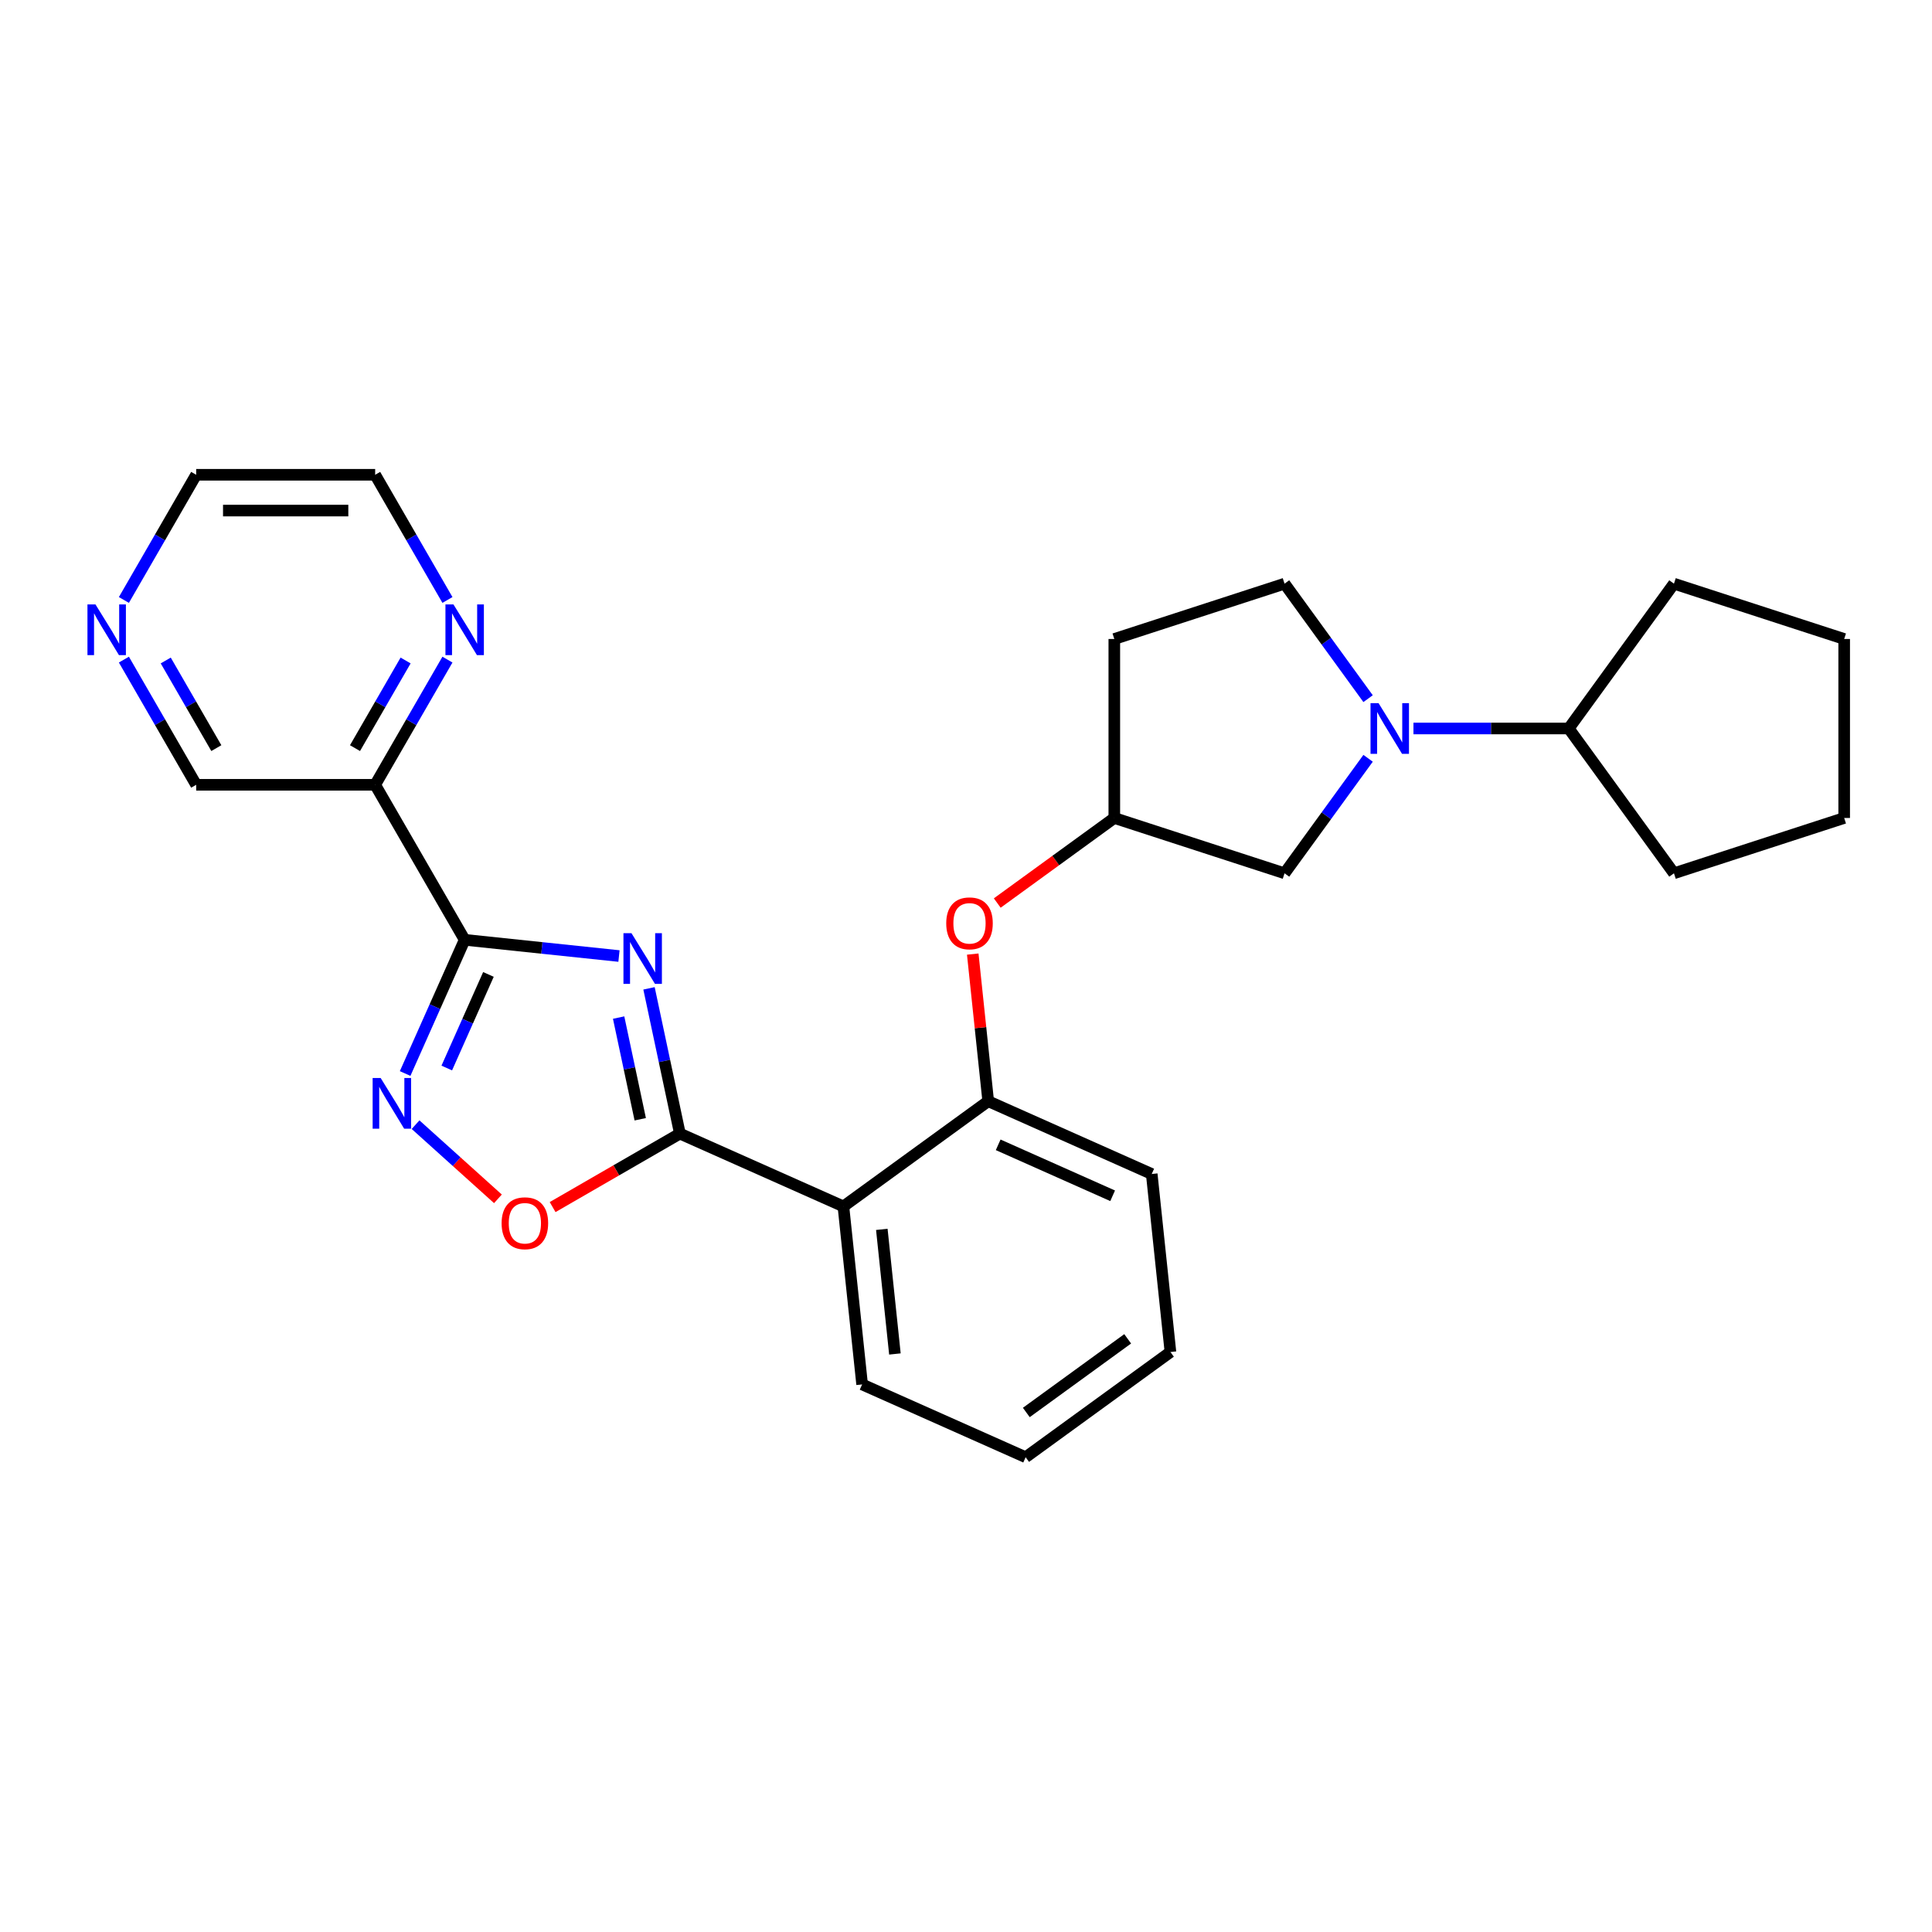 <?xml version='1.0' encoding='iso-8859-1'?>
<svg version='1.1' baseProfile='full'
              xmlns='http://www.w3.org/2000/svg'
                      xmlns:rdkit='http://www.rdkit.org/xml'
                      xmlns:xlink='http://www.w3.org/1999/xlink'
                  xml:space='preserve'
width='1000px' height='1000px' viewBox='0 0 1000 1000'>
<!-- END OF HEADER -->
<rect style='opacity:1.0;fill:#FFFFFF;stroke:none' width='1000' height='1000' x='0' y='0'> </rect>
<path class='bond-0' d='M 320.381,494.841 L 280.445,490.644' style='fill:none;fill-rule:evenodd;stroke:#0000FF;stroke-width:6px;stroke-linecap:butt;stroke-linejoin:miter;stroke-opacity:1' />
<path class='bond-0' d='M 280.445,490.644 L 240.509,486.446' style='fill:none;fill-rule:evenodd;stroke:#000000;stroke-width:6px;stroke-linecap:butt;stroke-linejoin:miter;stroke-opacity:1' />
<path class='bond-1' d='M 335.928,511.565 L 343.918,549.158' style='fill:none;fill-rule:evenodd;stroke:#0000FF;stroke-width:6px;stroke-linecap:butt;stroke-linejoin:miter;stroke-opacity:1' />
<path class='bond-1' d='M 343.918,549.158 L 351.909,586.752' style='fill:none;fill-rule:evenodd;stroke:#000000;stroke-width:6px;stroke-linecap:butt;stroke-linejoin:miter;stroke-opacity:1' />
<path class='bond-1' d='M 320.201,526.695 L 325.794,553.011' style='fill:none;fill-rule:evenodd;stroke:#0000FF;stroke-width:6px;stroke-linecap:butt;stroke-linejoin:miter;stroke-opacity:1' />
<path class='bond-1' d='M 325.794,553.011 L 331.388,579.326' style='fill:none;fill-rule:evenodd;stroke:#000000;stroke-width:6px;stroke-linecap:butt;stroke-linejoin:miter;stroke-opacity:1' />
<path class='bond-2' d='M 240.509,486.446 L 225.103,521.047' style='fill:none;fill-rule:evenodd;stroke:#000000;stroke-width:6px;stroke-linecap:butt;stroke-linejoin:miter;stroke-opacity:1' />
<path class='bond-2' d='M 225.103,521.047 L 209.698,555.648' style='fill:none;fill-rule:evenodd;stroke:#0000FF;stroke-width:6px;stroke-linecap:butt;stroke-linejoin:miter;stroke-opacity:1' />
<path class='bond-2' d='M 252.814,504.363 L 242.031,528.583' style='fill:none;fill-rule:evenodd;stroke:#000000;stroke-width:6px;stroke-linecap:butt;stroke-linejoin:miter;stroke-opacity:1' />
<path class='bond-2' d='M 242.031,528.583 L 231.247,552.804' style='fill:none;fill-rule:evenodd;stroke:#0000FF;stroke-width:6px;stroke-linecap:butt;stroke-linejoin:miter;stroke-opacity:1' />
<path class='bond-6' d='M 240.509,486.446 L 194.186,406.213' style='fill:none;fill-rule:evenodd;stroke:#000000;stroke-width:6px;stroke-linecap:butt;stroke-linejoin:miter;stroke-opacity:1' />
<path class='bond-3' d='M 351.909,586.752 L 436.545,624.434' style='fill:none;fill-rule:evenodd;stroke:#000000;stroke-width:6px;stroke-linecap:butt;stroke-linejoin:miter;stroke-opacity:1' />
<path class='bond-4' d='M 351.909,586.752 L 318.972,605.768' style='fill:none;fill-rule:evenodd;stroke:#000000;stroke-width:6px;stroke-linecap:butt;stroke-linejoin:miter;stroke-opacity:1' />
<path class='bond-4' d='M 318.972,605.768 L 286.036,624.784' style='fill:none;fill-rule:evenodd;stroke:#FF0000;stroke-width:6px;stroke-linecap:butt;stroke-linejoin:miter;stroke-opacity:1' />
<path class='bond-27' d='M 215.093,582.127 L 236.41,601.322' style='fill:none;fill-rule:evenodd;stroke:#0000FF;stroke-width:6px;stroke-linecap:butt;stroke-linejoin:miter;stroke-opacity:1' />
<path class='bond-27' d='M 236.41,601.322 L 257.728,620.516' style='fill:none;fill-rule:evenodd;stroke:#FF0000;stroke-width:6px;stroke-linecap:butt;stroke-linejoin:miter;stroke-opacity:1' />
<path class='bond-7' d='M 436.545,624.434 L 511.497,569.978' style='fill:none;fill-rule:evenodd;stroke:#000000;stroke-width:6px;stroke-linecap:butt;stroke-linejoin:miter;stroke-opacity:1' />
<path class='bond-17' d='M 436.545,624.434 L 446.229,716.572' style='fill:none;fill-rule:evenodd;stroke:#000000;stroke-width:6px;stroke-linecap:butt;stroke-linejoin:miter;stroke-opacity:1' />
<path class='bond-17' d='M 456.426,636.318 L 463.204,700.815' style='fill:none;fill-rule:evenodd;stroke:#000000;stroke-width:6px;stroke-linecap:butt;stroke-linejoin:miter;stroke-opacity:1' />
<path class='bond-5' d='M 708.118,392.496 L 686.497,422.255' style='fill:none;fill-rule:evenodd;stroke:#0000FF;stroke-width:6px;stroke-linecap:butt;stroke-linejoin:miter;stroke-opacity:1' />
<path class='bond-5' d='M 686.497,422.255 L 664.877,452.013' style='fill:none;fill-rule:evenodd;stroke:#000000;stroke-width:6px;stroke-linecap:butt;stroke-linejoin:miter;stroke-opacity:1' />
<path class='bond-13' d='M 731.599,377.061 L 771.788,377.061' style='fill:none;fill-rule:evenodd;stroke:#0000FF;stroke-width:6px;stroke-linecap:butt;stroke-linejoin:miter;stroke-opacity:1' />
<path class='bond-13' d='M 771.788,377.061 L 811.978,377.061' style='fill:none;fill-rule:evenodd;stroke:#000000;stroke-width:6px;stroke-linecap:butt;stroke-linejoin:miter;stroke-opacity:1' />
<path class='bond-30' d='M 708.118,361.626 L 686.497,331.868' style='fill:none;fill-rule:evenodd;stroke:#0000FF;stroke-width:6px;stroke-linecap:butt;stroke-linejoin:miter;stroke-opacity:1' />
<path class='bond-30' d='M 686.497,331.868 L 664.877,302.109' style='fill:none;fill-rule:evenodd;stroke:#000000;stroke-width:6px;stroke-linecap:butt;stroke-linejoin:miter;stroke-opacity:1' />
<path class='bond-9' d='M 194.186,406.213 L 212.892,373.813' style='fill:none;fill-rule:evenodd;stroke:#000000;stroke-width:6px;stroke-linecap:butt;stroke-linejoin:miter;stroke-opacity:1' />
<path class='bond-9' d='M 212.892,373.813 L 231.597,341.414' style='fill:none;fill-rule:evenodd;stroke:#0000FF;stroke-width:6px;stroke-linecap:butt;stroke-linejoin:miter;stroke-opacity:1' />
<path class='bond-9' d='M 183.751,387.228 L 196.845,364.549' style='fill:none;fill-rule:evenodd;stroke:#000000;stroke-width:6px;stroke-linecap:butt;stroke-linejoin:miter;stroke-opacity:1' />
<path class='bond-9' d='M 196.845,364.549 L 209.939,341.869' style='fill:none;fill-rule:evenodd;stroke:#0000FF;stroke-width:6px;stroke-linecap:butt;stroke-linejoin:miter;stroke-opacity:1' />
<path class='bond-16' d='M 194.186,406.213 L 101.54,406.213' style='fill:none;fill-rule:evenodd;stroke:#000000;stroke-width:6px;stroke-linecap:butt;stroke-linejoin:miter;stroke-opacity:1' />
<path class='bond-8' d='M 511.497,569.978 L 507.496,531.904' style='fill:none;fill-rule:evenodd;stroke:#000000;stroke-width:6px;stroke-linecap:butt;stroke-linejoin:miter;stroke-opacity:1' />
<path class='bond-8' d='M 507.496,531.904 L 503.494,493.831' style='fill:none;fill-rule:evenodd;stroke:#FF0000;stroke-width:6px;stroke-linecap:butt;stroke-linejoin:miter;stroke-opacity:1' />
<path class='bond-18' d='M 511.497,569.978 L 596.133,607.661' style='fill:none;fill-rule:evenodd;stroke:#000000;stroke-width:6px;stroke-linecap:butt;stroke-linejoin:miter;stroke-opacity:1' />
<path class='bond-18' d='M 516.656,592.558 L 575.902,618.935' style='fill:none;fill-rule:evenodd;stroke:#000000;stroke-width:6px;stroke-linecap:butt;stroke-linejoin:miter;stroke-opacity:1' />
<path class='bond-12' d='M 516.173,467.407 L 546.469,445.395' style='fill:none;fill-rule:evenodd;stroke:#FF0000;stroke-width:6px;stroke-linecap:butt;stroke-linejoin:miter;stroke-opacity:1' />
<path class='bond-12' d='M 546.469,445.395 L 576.765,423.384' style='fill:none;fill-rule:evenodd;stroke:#000000;stroke-width:6px;stroke-linecap:butt;stroke-linejoin:miter;stroke-opacity:1' />
<path class='bond-19' d='M 231.597,310.544 L 212.892,278.145' style='fill:none;fill-rule:evenodd;stroke:#0000FF;stroke-width:6px;stroke-linecap:butt;stroke-linejoin:miter;stroke-opacity:1' />
<path class='bond-19' d='M 212.892,278.145 L 194.186,245.745' style='fill:none;fill-rule:evenodd;stroke:#000000;stroke-width:6px;stroke-linecap:butt;stroke-linejoin:miter;stroke-opacity:1' />
<path class='bond-10' d='M 664.877,452.013 L 576.765,423.384' style='fill:none;fill-rule:evenodd;stroke:#000000;stroke-width:6px;stroke-linecap:butt;stroke-linejoin:miter;stroke-opacity:1' />
<path class='bond-11' d='M 664.877,302.109 L 576.765,330.738' style='fill:none;fill-rule:evenodd;stroke:#000000;stroke-width:6px;stroke-linecap:butt;stroke-linejoin:miter;stroke-opacity:1' />
<path class='bond-15' d='M 576.765,423.384 L 576.765,330.738' style='fill:none;fill-rule:evenodd;stroke:#000000;stroke-width:6px;stroke-linecap:butt;stroke-linejoin:miter;stroke-opacity:1' />
<path class='bond-21' d='M 811.978,377.061 L 866.434,302.109' style='fill:none;fill-rule:evenodd;stroke:#000000;stroke-width:6px;stroke-linecap:butt;stroke-linejoin:miter;stroke-opacity:1' />
<path class='bond-22' d='M 811.978,377.061 L 866.434,452.013' style='fill:none;fill-rule:evenodd;stroke:#000000;stroke-width:6px;stroke-linecap:butt;stroke-linejoin:miter;stroke-opacity:1' />
<path class='bond-14' d='M 64.128,341.414 L 82.834,373.813' style='fill:none;fill-rule:evenodd;stroke:#0000FF;stroke-width:6px;stroke-linecap:butt;stroke-linejoin:miter;stroke-opacity:1' />
<path class='bond-14' d='M 82.834,373.813 L 101.54,406.213' style='fill:none;fill-rule:evenodd;stroke:#000000;stroke-width:6px;stroke-linecap:butt;stroke-linejoin:miter;stroke-opacity:1' />
<path class='bond-14' d='M 85.787,341.869 L 98.881,364.549' style='fill:none;fill-rule:evenodd;stroke:#0000FF;stroke-width:6px;stroke-linecap:butt;stroke-linejoin:miter;stroke-opacity:1' />
<path class='bond-14' d='M 98.881,364.549 L 111.975,387.228' style='fill:none;fill-rule:evenodd;stroke:#000000;stroke-width:6px;stroke-linecap:butt;stroke-linejoin:miter;stroke-opacity:1' />
<path class='bond-20' d='M 64.128,310.544 L 82.834,278.145' style='fill:none;fill-rule:evenodd;stroke:#0000FF;stroke-width:6px;stroke-linecap:butt;stroke-linejoin:miter;stroke-opacity:1' />
<path class='bond-20' d='M 82.834,278.145 L 101.54,245.745' style='fill:none;fill-rule:evenodd;stroke:#000000;stroke-width:6px;stroke-linecap:butt;stroke-linejoin:miter;stroke-opacity:1' />
<path class='bond-23' d='M 446.229,716.572 L 530.866,754.255' style='fill:none;fill-rule:evenodd;stroke:#000000;stroke-width:6px;stroke-linecap:butt;stroke-linejoin:miter;stroke-opacity:1' />
<path class='bond-28' d='M 596.133,607.661 L 605.818,699.799' style='fill:none;fill-rule:evenodd;stroke:#000000;stroke-width:6px;stroke-linecap:butt;stroke-linejoin:miter;stroke-opacity:1' />
<path class='bond-29' d='M 194.186,245.745 L 101.54,245.745' style='fill:none;fill-rule:evenodd;stroke:#000000;stroke-width:6px;stroke-linecap:butt;stroke-linejoin:miter;stroke-opacity:1' />
<path class='bond-29' d='M 180.289,264.274 L 115.437,264.274' style='fill:none;fill-rule:evenodd;stroke:#000000;stroke-width:6px;stroke-linecap:butt;stroke-linejoin:miter;stroke-opacity:1' />
<path class='bond-26' d='M 866.434,302.109 L 954.545,330.738' style='fill:none;fill-rule:evenodd;stroke:#000000;stroke-width:6px;stroke-linecap:butt;stroke-linejoin:miter;stroke-opacity:1' />
<path class='bond-25' d='M 866.434,452.013 L 954.545,423.384' style='fill:none;fill-rule:evenodd;stroke:#000000;stroke-width:6px;stroke-linecap:butt;stroke-linejoin:miter;stroke-opacity:1' />
<path class='bond-24' d='M 530.866,754.255 L 605.818,699.799' style='fill:none;fill-rule:evenodd;stroke:#000000;stroke-width:6px;stroke-linecap:butt;stroke-linejoin:miter;stroke-opacity:1' />
<path class='bond-24' d='M 531.217,731.096 L 583.684,692.977' style='fill:none;fill-rule:evenodd;stroke:#000000;stroke-width:6px;stroke-linecap:butt;stroke-linejoin:miter;stroke-opacity:1' />
<path class='bond-31' d='M 954.545,423.384 L 954.545,330.738' style='fill:none;fill-rule:evenodd;stroke:#000000;stroke-width:6px;stroke-linecap:butt;stroke-linejoin:miter;stroke-opacity:1' />
<path  class='atom-0' d='M 326.847 483.012
L 335.445 496.908
Q 336.297 498.28, 337.668 500.763
Q 339.04 503.245, 339.114 503.394
L 339.114 483.012
L 342.597 483.012
L 342.597 509.249
L 339.002 509.249
L 329.775 494.055
Q 328.7 492.276, 327.551 490.238
Q 326.44 488.2, 326.106 487.57
L 326.106 509.249
L 322.697 509.249
L 322.697 483.012
L 326.847 483.012
' fill='#0000FF'/>
<path  class='atom-3' d='M 197.027 557.964
L 205.624 571.861
Q 206.476 573.232, 207.848 575.715
Q 209.219 578.197, 209.293 578.346
L 209.293 557.964
L 212.776 557.964
L 212.776 584.201
L 209.182 584.201
L 199.954 569.007
Q 198.88 567.228, 197.731 565.19
Q 196.619 563.152, 196.285 562.522
L 196.285 584.201
L 192.876 584.201
L 192.876 557.964
L 197.027 557.964
' fill='#0000FF'/>
<path  class='atom-5' d='M 259.632 633.149
Q 259.632 626.849, 262.744 623.328
Q 265.857 619.808, 271.675 619.808
Q 277.494 619.808, 280.607 623.328
Q 283.719 626.849, 283.719 633.149
Q 283.719 639.523, 280.569 643.154
Q 277.42 646.749, 271.675 646.749
Q 265.894 646.749, 262.744 643.154
Q 259.632 639.56, 259.632 633.149
M 271.675 643.784
Q 275.678 643.784, 277.827 641.116
Q 280.014 638.411, 280.014 633.149
Q 280.014 627.997, 277.827 625.403
Q 275.678 622.772, 271.675 622.772
Q 267.673 622.772, 265.487 625.366
Q 263.337 627.96, 263.337 633.149
Q 263.337 638.448, 265.487 641.116
Q 267.673 643.784, 271.675 643.784
' fill='#FF0000'/>
<path  class='atom-6' d='M 713.533 363.942
L 722.13 377.839
Q 722.983 379.211, 724.354 381.693
Q 725.725 384.176, 725.799 384.325
L 725.799 363.942
L 729.283 363.942
L 729.283 390.18
L 725.688 390.18
L 716.46 374.986
Q 715.386 373.207, 714.237 371.169
Q 713.125 369.131, 712.792 368.501
L 712.792 390.18
L 709.382 390.18
L 709.382 363.942
L 713.533 363.942
' fill='#0000FF'/>
<path  class='atom-9' d='M 489.769 477.914
Q 489.769 471.614, 492.882 468.094
Q 495.995 464.573, 501.813 464.573
Q 507.631 464.573, 510.744 468.094
Q 513.857 471.614, 513.857 477.914
Q 513.857 484.288, 510.707 487.92
Q 507.557 491.514, 501.813 491.514
Q 496.032 491.514, 492.882 487.92
Q 489.769 484.325, 489.769 477.914
M 501.813 488.55
Q 505.815 488.55, 507.965 485.882
Q 510.151 483.176, 510.151 477.914
Q 510.151 472.763, 507.965 470.169
Q 505.815 467.538, 501.813 467.538
Q 497.811 467.538, 495.624 470.132
Q 493.475 472.726, 493.475 477.914
Q 493.475 483.213, 495.624 485.882
Q 497.811 488.55, 501.813 488.55
' fill='#FF0000'/>
<path  class='atom-10' d='M 234.709 312.86
L 243.307 326.757
Q 244.159 328.128, 245.53 330.611
Q 246.901 333.094, 246.975 333.242
L 246.975 312.86
L 250.459 312.86
L 250.459 339.098
L 246.864 339.098
L 237.637 323.904
Q 236.562 322.125, 235.413 320.087
Q 234.301 318.048, 233.968 317.418
L 233.968 339.098
L 230.559 339.098
L 230.559 312.86
L 234.709 312.86
' fill='#0000FF'/>
<path  class='atom-15' d='M 49.417 312.86
L 58.015 326.757
Q 58.867 328.128, 60.239 330.611
Q 61.61 333.094, 61.684 333.242
L 61.684 312.86
L 65.167 312.86
L 65.167 339.098
L 61.573 339.098
L 52.345 323.904
Q 51.27 322.125, 50.121 320.087
Q 49.01 318.048, 48.676 317.418
L 48.676 339.098
L 45.267 339.098
L 45.267 312.86
L 49.417 312.86
' fill='#0000FF'/>
</svg>
